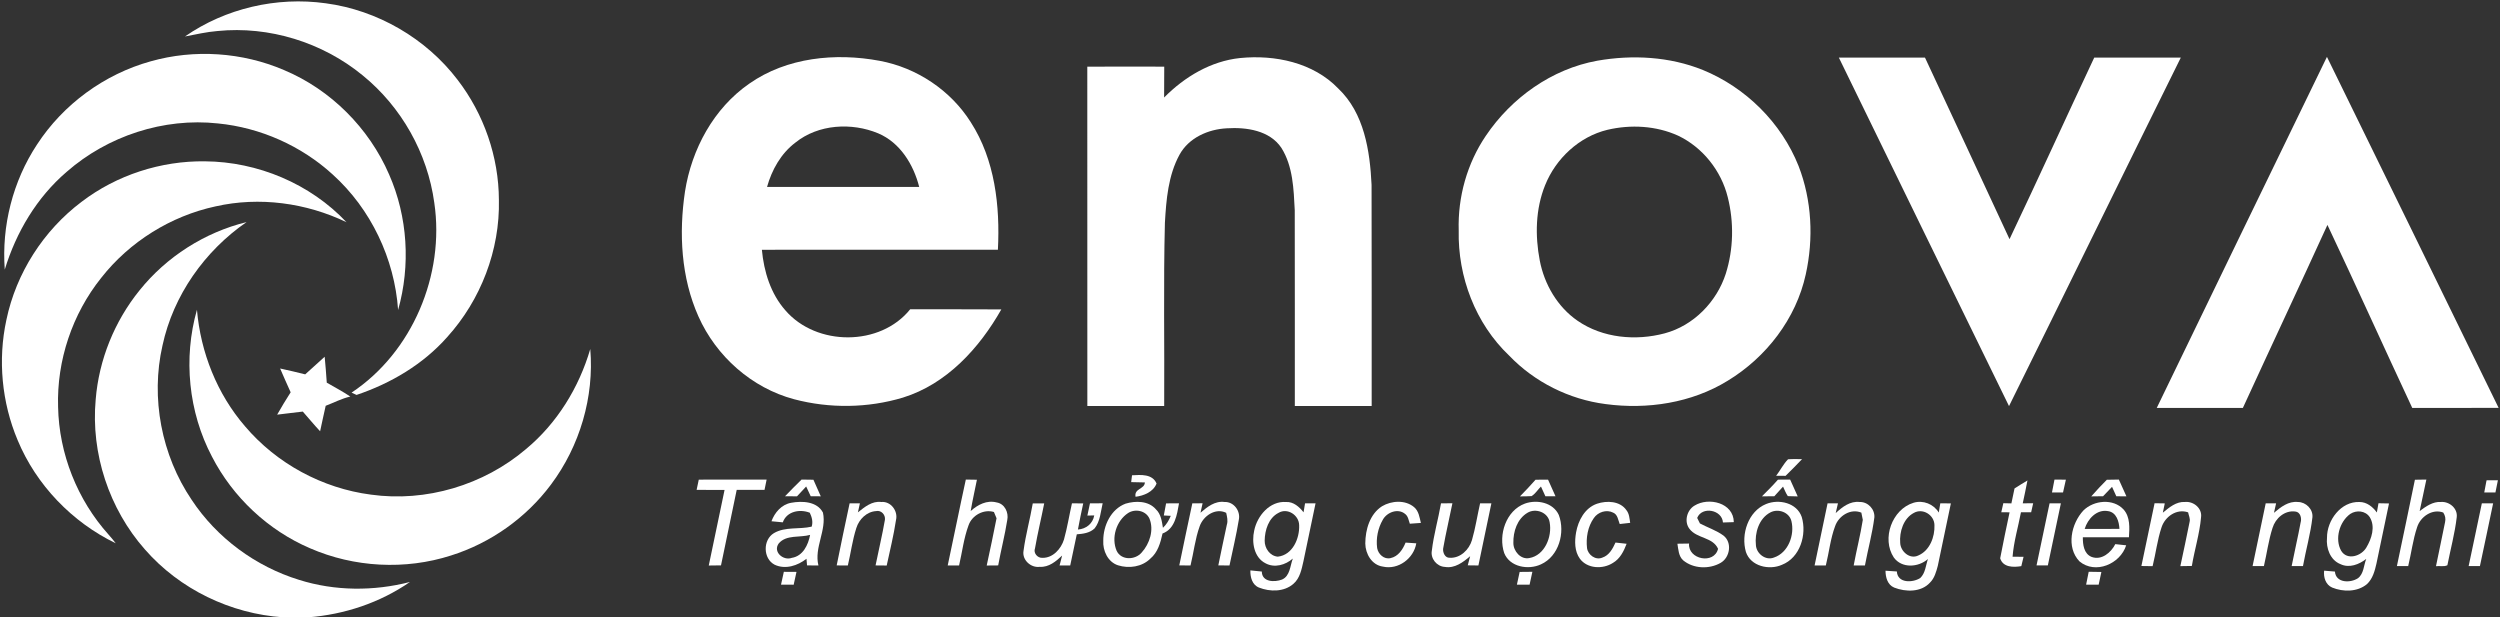<?xml version="1.0" encoding="UTF-8" ?>
<!DOCTYPE svg PUBLIC "-//W3C//DTD SVG 1.1//EN" "http://www.w3.org/Graphics/SVG/1.1/DTD/svg11.dtd">
<svg width="976pt" height="241pt" viewBox="0 0 976 241" version="1.1" xmlns="http://www.w3.org/2000/svg">
<rect x="0" y="0" width="976" height="241" fill="#333333" stroke="none"/>
<g id="#ffffffff">
<path fill="#ffffff" opacity="1.00" d=" M 72.21 14.24 C 88.03 3.24 108.08 -1.38 127.14 1.28 C 147.34 3.97 166.30 14.96 178.65 31.17 C 188.91 44.50 194.72 61.23 194.77 78.06 C 195.21 97.60 187.70 117.10 174.61 131.57 C 165.19 142.24 152.59 149.67 139.19 154.18 C 138.54 153.89 137.89 153.59 137.25 153.28 C 160.99 137.53 173.70 107.24 169.55 79.18 C 166.92 59.82 156.70 41.67 141.52 29.37 C 125.87 16.54 105.08 10.08 84.92 12.11 C 80.63 12.46 76.43 13.44 72.21 14.24 Z" />
<path fill="#ffffff" opacity="1.00" d=" M 58.83 23.94 C 75.89 19.11 94.57 20.37 110.87 27.35 C 129.11 35.00 144.07 49.98 151.91 68.12 C 159.19 84.64 160.32 103.66 155.42 121.01 C 154.02 100.98 144.81 81.60 129.89 68.13 C 117.61 56.91 101.65 49.82 85.10 48.19 C 63.91 45.88 42.02 53.08 26.02 67.09 C 14.38 77.06 6.30 90.67 1.86 105.25 C 0.59 88.17 5.01 70.75 14.44 56.44 C 24.67 40.72 40.76 28.95 58.83 23.94 Z" />
<path fill="#ffffff" opacity="1.00" d=" M 717.89 22.49 C 729.10 22.52 740.31 22.48 751.52 22.50 C 762.51 46.13 773.58 69.72 784.52 93.37 C 795.71 69.83 806.49 46.09 817.58 22.50 C 828.84 22.49 840.11 22.49 851.38 22.50 C 828.93 67.80 806.75 113.23 784.32 158.54 C 762.11 113.23 740.03 67.84 717.89 22.49 Z" />
<path fill="#ffffff" opacity="1.00" d=" M 292.54 32.64 C 307.17 22.39 326.21 20.52 343.41 23.74 C 357.91 26.43 371.15 35.26 379.02 47.76 C 388.43 62.40 390.46 80.45 389.58 97.49 C 358.87 97.53 328.16 97.48 297.44 97.51 C 298.22 106.02 300.87 114.67 306.62 121.17 C 318.71 135.22 343.64 135.35 355.35 120.73 C 367.21 120.79 379.07 120.69 390.92 120.79 C 382.33 135.94 369.58 149.93 352.50 155.22 C 338.78 159.35 323.85 159.52 310.01 155.86 C 293.50 151.46 279.59 139.10 272.67 123.54 C 265.88 108.35 264.99 91.07 267.42 74.78 C 270.01 58.25 278.61 42.27 292.54 32.64 M 310.52 55.67 C 304.90 59.91 301.32 66.30 299.45 72.99 C 319.25 73.00 339.05 73.01 358.86 72.99 C 356.65 64.26 351.42 55.68 342.84 52.05 C 332.46 47.74 319.48 48.46 310.52 55.67 Z" />
<path fill="#ffffff" opacity="1.00" d=" M 454.47 38.07 C 462.42 30.02 472.71 23.85 484.12 22.66 C 497.71 21.30 512.70 24.40 522.46 34.56 C 532.59 44.16 534.83 58.89 535.46 72.17 C 535.55 100.95 535.48 129.72 535.50 158.50 C 525.50 158.50 515.50 158.50 505.50 158.50 C 505.48 133.03 505.54 107.55 505.47 82.08 C 505.04 73.82 504.80 64.94 500.25 57.72 C 495.66 50.88 486.55 49.61 478.95 50.09 C 471.67 50.45 464.10 53.79 460.48 60.40 C 456.06 68.50 455.30 77.95 454.78 86.99 C 454.18 110.82 454.65 134.66 454.50 158.50 C 444.50 158.50 434.50 158.50 424.50 158.50 C 424.48 114.34 424.52 70.18 424.48 26.03 C 434.49 25.98 444.50 25.99 454.52 26.02 C 454.49 30.04 454.52 34.05 454.47 38.07 Z" />
<path fill="#ffffff" opacity="1.00" d=" M 623.60 23.70 C 637.30 21.30 651.81 22.08 664.80 27.32 C 681.55 34.17 695.46 47.94 702.16 64.80 C 707.36 78.18 708.06 93.15 704.97 107.11 C 701.19 124.43 689.55 139.50 674.50 148.64 C 660.38 157.34 643.09 159.94 626.81 157.75 C 612.60 155.92 599.08 149.17 589.17 138.82 C 576.00 126.32 569.08 108.00 569.48 89.96 C 569.08 76.95 572.75 63.80 580.07 53.01 C 590.09 38.16 605.83 26.91 623.60 23.70 M 627.53 50.68 C 616.51 53.35 607.39 61.88 603.21 72.31 C 599.45 81.59 599.26 92.01 601.13 101.75 C 602.93 111.03 608.03 119.82 615.89 125.23 C 625.70 132.00 638.59 133.15 649.92 130.13 C 661.17 127.11 670.21 117.84 673.75 106.84 C 676.78 97.22 676.97 86.74 674.51 76.97 C 671.96 66.65 664.73 57.52 655.10 52.95 C 646.53 49.07 636.62 48.54 627.53 50.68 Z" />
<path fill="#ffffff" opacity="1.00" d=" M 841.99 159.26 C 864.09 113.55 886.26 67.87 908.44 22.20 C 930.85 67.84 953.13 113.55 975.46 159.23 C 964.22 159.29 952.98 159.23 941.74 159.25 C 930.62 135.48 919.85 111.54 908.63 87.81 C 897.73 111.67 886.56 135.41 875.62 159.25 C 864.41 159.25 853.20 159.24 841.99 159.26 Z" />
<path fill="#ffffff" opacity="1.00" d=" M 31.83 78.80 C 45.53 68.34 62.80 62.75 80.01 62.98 C 100.60 63.13 121.12 71.73 135.27 86.75 C 119.51 79.17 101.26 76.70 84.15 80.57 C 66.66 84.34 50.58 94.38 39.53 108.45 C 28.22 122.57 22.11 140.77 22.68 158.86 C 23.03 177.13 30.19 195.16 42.41 208.74 C 43.39 209.82 44.30 210.94 45.18 212.10 C 28.14 203.85 14.17 189.36 6.89 171.85 C 0.68 157.13 -0.89 140.48 2.50 124.86 C 6.30 106.64 16.97 89.99 31.83 78.80 Z" />
<path fill="#ffffff" opacity="1.00" d=" M 54.42 113.42 C 64.95 100.26 79.90 90.72 96.26 86.70 C 79.88 98.00 67.65 115.33 63.44 134.86 C 58.75 155.39 63.05 177.72 74.83 195.14 C 84.64 209.99 99.78 221.15 116.77 226.38 C 130.74 230.78 145.91 230.85 160.05 227.20 C 148.36 235.30 134.45 239.93 120.30 241.00 L 110.59 241.00 C 90.04 239.64 70.14 230.04 56.58 214.51 C 42.59 198.67 35.43 177.00 37.36 155.95 C 38.61 140.49 44.68 125.48 54.42 113.42 Z" />
<path fill="#ffffff" opacity="1.00" d=" M 82.75 178.27 C 73.57 160.85 71.49 139.86 76.89 120.93 C 78.32 137.55 84.72 153.77 95.66 166.43 C 107.99 180.98 125.88 190.65 144.79 193.10 C 166.30 196.12 188.85 189.37 205.36 175.31 C 217.47 165.25 226.04 151.31 230.44 136.26 C 232.02 154.97 226.35 174.16 215.10 189.18 C 205.40 202.17 191.55 212.00 176.09 216.86 C 158.20 222.62 138.25 221.54 121.04 214.04 C 104.65 207.02 90.91 194.11 82.75 178.27 Z" />
<path fill="#ffffff" opacity="1.00" d=" M 119.15 146.15 C 121.70 143.87 124.21 141.56 126.75 139.27 C 127.06 142.64 127.36 146.01 127.57 149.39 C 130.65 151.18 133.81 152.83 136.76 154.82 C 133.40 155.56 130.35 157.21 127.15 158.42 C 126.35 161.72 125.73 165.06 124.97 168.37 C 122.63 165.88 120.48 163.23 118.21 160.68 C 114.88 161.13 111.53 161.42 108.20 161.88 C 109.88 158.92 111.64 156.01 113.47 153.15 C 112.09 150.06 110.68 146.98 109.36 143.86 C 112.64 144.55 115.89 145.35 119.15 146.15 Z" />
<path fill="#ffffff" opacity="1.00" d=" M 693.41 185.74 C 695.02 183.65 696.20 181.19 698.05 179.31 C 699.86 179.17 701.68 179.24 703.52 179.25 C 701.44 181.48 699.25 183.61 697.09 185.77 C 695.86 185.75 694.63 185.75 693.41 185.74 Z" />
<path fill="#ffffff" opacity="1.00" d=" M 441.94 185.55 C 445.37 185.37 449.90 184.95 451.52 188.77 C 450.23 192.05 446.58 193.53 443.32 193.94 C 442.68 190.64 446.91 191.01 446.95 188.34 C 445.17 188.27 443.38 188.24 441.61 188.22 C 441.69 187.55 441.85 186.22 441.94 185.55 Z" />
<path fill="#ffffff" opacity="1.00" d=" M 272.80 187.25 C 281.63 187.23 290.46 187.27 299.29 187.23 C 299.01 188.57 298.74 189.91 298.47 191.25 C 294.85 191.25 291.23 191.25 287.61 191.25 C 285.60 201.08 283.52 210.89 281.48 220.72 C 279.88 220.74 278.29 220.75 276.70 220.78 C 278.77 210.95 280.82 201.11 282.87 191.27 C 279.23 191.24 275.59 191.25 271.96 191.25 C 272.23 189.91 272.51 188.58 272.80 187.25 Z" />
<path fill="#ffffff" opacity="1.00" d=" M 306.48 193.73 C 308.58 191.51 310.76 189.36 312.94 187.22 C 314.47 187.24 316.01 187.26 317.56 187.29 C 318.51 189.45 319.48 191.60 320.43 193.76 C 319.11 193.75 317.80 193.74 316.50 193.73 C 315.91 192.45 315.32 191.18 314.73 189.92 C 313.56 191.23 312.37 192.51 311.15 193.77 C 309.59 193.76 308.03 193.75 306.48 193.73 Z" />
<path fill="#ffffff" opacity="1.00" d=" M 377.06 187.22 C 378.49 187.24 379.94 187.26 381.39 187.29 C 380.60 191.37 379.63 195.41 378.96 199.51 C 381.69 197.03 385.30 195.15 389.08 196.15 C 392.22 196.64 393.85 200.08 393.24 203.00 C 392.30 208.96 390.77 214.80 389.69 220.74 C 388.19 220.75 386.70 220.76 385.21 220.78 C 386.53 214.64 387.86 208.50 389.05 202.33 C 388.79 201.71 388.28 200.49 388.03 199.88 C 384.03 198.68 379.49 201.16 378.13 205.06 C 376.26 210.11 375.64 215.51 374.43 220.75 C 372.95 220.75 371.46 220.74 369.99 220.75 C 372.39 209.58 374.61 198.37 377.06 187.22 Z" />
<path fill="#ffffff" opacity="1.00" d=" M 599.48 187.28 C 601.10 187.26 602.73 187.25 604.36 187.26 C 605.33 189.43 606.31 191.58 607.27 193.75 C 605.94 193.75 604.63 193.74 603.32 193.74 C 602.73 192.47 602.16 191.20 601.59 189.94 C 600.35 191.16 599.42 192.76 597.93 193.68 C 596.41 193.80 594.89 193.77 593.39 193.79 C 595.49 191.69 597.50 189.50 599.48 187.28 Z" />
<path fill="#ffffff" opacity="1.00" d=" M 687.87 193.76 C 690.01 191.64 692.14 189.51 694.12 187.25 C 695.70 187.24 697.28 187.24 698.88 187.24 C 699.86 189.42 700.84 191.61 701.83 193.80 C 700.53 193.80 699.24 193.76 697.97 193.69 C 697.18 192.54 696.70 191.21 696.10 189.97 C 694.95 191.23 693.83 192.50 692.68 193.75 C 691.07 193.75 689.47 193.75 687.87 193.76 Z" />
<path fill="#ffffff" opacity="1.00" d=" M 802.07 187.23 C 803.54 187.24 805.02 187.25 806.52 187.26 C 806.14 188.93 805.77 190.59 805.41 192.25 C 803.96 192.25 802.52 192.26 801.09 192.27 C 801.41 190.59 801.74 188.91 802.07 187.23 Z" />
<path fill="#ffffff" opacity="1.00" d=" M 822.50 187.30 C 824.06 187.26 825.62 187.24 827.20 187.22 C 828.18 189.40 829.19 191.58 830.16 193.78 C 828.84 193.76 827.52 193.75 826.21 193.74 C 825.64 192.51 825.08 191.28 824.54 190.06 C 823.35 191.27 822.18 192.49 821.04 193.73 C 819.49 193.75 817.95 193.77 816.43 193.79 C 818.37 191.55 820.41 189.41 822.50 187.30 Z" />
<path fill="#ffffff" opacity="1.00" d=" M 942.78 187.29 C 944.26 187.26 945.74 187.24 947.25 187.22 C 946.35 191.31 945.56 195.42 944.64 199.51 C 947.07 197.72 949.78 195.75 952.97 195.97 C 956.22 195.72 959.52 198.47 959.11 201.89 C 958.38 208.23 956.68 214.42 955.46 220.67 C 954.12 221.34 952.44 220.85 951.01 221.04 C 952.13 215.30 953.45 209.60 954.55 203.86 C 954.86 202.52 954.62 201.27 953.84 200.09 C 949.56 198.50 944.92 201.73 943.64 205.83 C 941.99 210.76 941.38 215.96 940.16 221.00 C 938.68 221.00 937.21 221.00 935.75 221.00 C 938.11 209.76 940.48 198.53 942.78 187.29 Z" />
<path fill="#ffffff" opacity="1.00" d=" M 970.75 187.51 C 972.21 187.50 973.69 187.50 975.18 187.50 C 974.83 189.08 974.53 190.66 974.22 192.25 C 972.75 192.25 971.29 192.25 969.85 192.26 C 970.13 190.67 970.44 189.09 970.75 187.51 Z" />
<path fill="#ffffff" opacity="1.00" d=" M 786.47 190.69 C 788.14 189.63 789.81 188.58 791.52 187.57 C 790.97 190.56 790.30 193.53 789.68 196.50 C 791.03 196.49 792.38 196.48 793.75 196.47 C 793.48 197.65 793.21 198.82 792.96 200.00 C 791.62 200.00 790.29 200.00 788.98 200.00 C 787.89 205.78 786.16 211.47 785.71 217.35 C 787.13 217.39 788.56 217.39 790.00 217.37 C 789.68 218.58 789.40 219.80 789.12 221.02 C 786.06 221.53 781.96 221.56 780.87 217.96 C 781.99 211.96 783.30 205.99 784.54 200.01 C 783.73 200.00 782.11 199.99 781.30 199.98 C 781.55 198.80 781.82 197.63 782.10 196.45 C 782.88 196.47 784.46 196.50 785.25 196.52 C 785.68 194.58 786.09 192.64 786.47 190.69 Z" />
<path fill="#ffffff" opacity="1.00" d=" M 301.18 203.50 C 302.45 200.07 305.10 196.97 308.85 196.29 C 313.15 195.50 318.97 195.71 321.28 200.11 C 322.80 207.05 317.76 213.77 319.52 220.77 C 318.03 220.75 316.55 220.74 315.07 220.73 C 315.02 220.08 314.90 218.79 314.85 218.14 C 311.41 220.85 306.60 222.43 302.43 220.47 C 297.85 218.10 297.77 210.73 302.16 208.12 C 306.61 205.53 312.04 206.75 316.88 205.60 C 317.46 203.71 316.96 201.89 316.14 200.17 C 312.25 198.64 307.14 199.60 305.61 203.92 C 304.13 203.78 302.65 203.65 301.18 203.50 M 304.02 212.16 C 301.62 215.45 305.83 219.02 309.12 217.79 C 313.48 217.09 315.53 212.72 316.27 208.82 C 312.26 209.97 306.99 208.65 304.02 212.16 Z" />
<path fill="#ffffff" opacity="1.00" d=" M 334.93 200.02 C 337.55 197.94 340.45 195.50 344.06 195.98 C 347.78 195.61 350.66 199.52 349.80 203.01 C 348.90 208.99 347.44 214.87 346.17 220.78 C 344.72 220.76 343.27 220.75 341.82 220.74 C 343.01 214.78 344.45 208.88 345.48 202.90 C 345.73 200.96 344.01 199.08 342.03 199.53 C 338.35 199.75 335.38 202.73 334.32 206.12 C 332.77 210.89 332.16 215.89 331.00 220.76 C 329.54 220.75 328.09 220.75 326.64 220.74 C 328.25 212.64 329.98 204.57 331.69 196.49 C 332.70 196.50 334.70 196.51 335.70 196.51 C 335.51 197.39 335.12 199.14 334.93 200.02 Z" />
<path fill="#ffffff" opacity="1.00" d=" M 439.41 196.63 C 443.33 195.45 448.37 195.47 451.26 198.83 C 453.25 200.69 453.59 203.51 454.01 206.06 C 455.40 204.77 456.36 203.13 457.07 201.38 C 456.39 201.35 455.03 201.28 454.35 201.24 C 454.65 199.67 454.94 198.09 455.24 196.52 C 456.92 196.50 458.60 196.49 460.29 196.49 C 459.50 200.95 458.73 206.47 453.85 208.28 C 453.06 211.85 452.02 215.65 449.09 218.09 C 445.83 221.34 440.71 222.04 436.46 220.69 C 432.50 219.40 430.48 214.99 430.72 211.05 C 430.70 205.22 433.68 198.79 439.41 196.63 M 440.41 200.29 C 435.80 203.33 433.76 209.95 435.93 215.02 C 437.74 218.86 443.22 218.67 445.73 215.68 C 448.83 212.24 450.56 206.92 448.76 202.49 C 447.38 199.33 443.19 198.50 440.41 200.29 Z" />
<path fill="#ffffff" opacity="1.00" d=" M 468.68 200.17 C 471.29 197.89 474.38 195.45 478.09 195.98 C 481.67 195.82 484.37 199.50 483.64 202.90 C 482.66 208.90 481.23 214.82 479.99 220.77 C 478.53 220.75 477.08 220.74 475.63 220.72 C 476.68 215.42 477.86 210.15 478.96 204.86 C 479.46 203.30 479.04 201.73 478.70 200.20 C 474.51 198.14 469.75 201.42 468.35 205.46 C 466.57 210.40 466.03 215.67 464.78 220.75 C 463.31 220.74 461.85 220.74 460.39 220.74 C 462.08 212.66 463.73 204.58 465.48 196.51 C 466.48 196.50 468.49 196.49 469.49 196.48 C 469.21 197.71 468.94 198.94 468.68 200.17 Z" />
<path fill="#ffffff" opacity="1.00" d=" M 489.64 207.14 C 490.80 201.38 495.73 195.53 502.06 195.98 C 504.96 195.82 507.25 197.87 508.91 200.01 C 509.09 198.84 509.28 197.67 509.49 196.50 C 510.51 196.50 512.56 196.51 513.59 196.51 C 512.01 204.03 510.44 211.55 508.87 219.08 C 508.15 222.22 507.52 225.74 504.93 227.95 C 501.29 231.12 495.76 231.09 491.47 229.37 C 488.82 228.29 488.07 225.28 488.15 222.68 C 489.63 222.83 491.12 222.98 492.61 223.13 C 492.67 227.28 497.57 227.36 500.49 226.26 C 503.68 224.88 503.64 220.85 504.72 218.06 C 501.87 220.57 497.57 221.82 494.08 219.92 C 489.51 217.63 488.61 211.67 489.64 207.14 M 499.12 200.23 C 495.25 202.20 493.78 206.98 493.73 211.06 C 493.68 214.01 495.74 217.06 498.85 217.32 C 504.65 216.68 507.40 210.21 507.19 205.04 C 507.14 201.12 502.63 198.12 499.12 200.23 Z" />
<path fill="#ffffff" opacity="1.00" d=" M 539.54 197.64 C 543.26 195.43 548.63 195.08 552.08 198.00 C 553.88 199.53 554.19 201.98 554.71 204.15 C 553.26 204.24 551.83 204.35 550.40 204.46 C 549.91 203.12 549.75 201.48 548.49 200.59 C 545.71 198.34 541.45 200.00 539.86 202.89 C 537.94 206.19 537.14 210.19 537.64 213.97 C 538.05 216.34 540.35 218.49 542.85 217.89 C 545.87 217.27 547.66 214.49 548.74 211.83 C 549.79 211.90 551.88 212.04 552.92 212.11 C 551.94 218.02 545.86 222.58 539.88 221.20 C 535.56 220.60 533.05 216.23 533.01 212.17 C 533.04 206.78 534.77 200.71 539.54 197.64 Z" />
<path fill="#ffffff" opacity="1.00" d=" M 562.57 196.50 C 564.05 196.49 565.53 196.49 567.02 196.48 C 565.85 202.38 564.43 208.23 563.40 214.16 C 563.22 215.67 564.11 217.85 565.95 217.75 C 570.06 218.01 573.54 214.63 574.65 210.86 C 576.02 206.15 576.74 201.28 577.83 196.50 C 579.29 196.50 580.76 196.49 582.24 196.49 C 580.56 204.58 578.85 212.67 577.17 220.76 C 576.13 220.75 574.05 220.72 573.01 220.71 C 573.24 219.82 573.71 218.03 573.95 217.14 C 571.19 219.49 567.92 222.00 564.05 221.32 C 560.93 221.15 558.40 218.07 558.99 214.96 C 559.72 208.73 561.50 202.68 562.57 196.50 Z" />
<path fill="#ffffff" opacity="1.00" d=" M 595.35 196.59 C 600.06 194.93 606.34 196.17 608.57 201.07 C 611.13 207.90 608.59 217.16 601.61 220.31 C 596.69 222.63 589.42 221.39 587.24 215.91 C 584.87 208.81 587.93 199.31 595.35 196.59 M 596.33 200.19 C 592.31 202.57 590.72 207.54 590.82 211.98 C 590.80 215.15 593.67 218.54 597.03 217.87 C 603.11 216.83 606.01 209.45 604.99 203.95 C 604.44 200.04 599.56 198.23 596.33 200.19 Z" />
<path fill="#ffffff" opacity="1.00" d=" M 623.48 196.65 C 627.29 195.38 632.44 195.54 634.95 199.17 C 636.08 200.56 636.15 202.42 636.42 204.12 C 635.05 204.26 633.69 204.41 632.34 204.58 C 631.70 203.02 631.56 200.87 629.77 200.13 C 627.17 198.79 623.82 199.91 622.23 202.26 C 619.85 205.63 619.12 209.95 619.58 214.00 C 619.95 216.63 622.94 218.84 625.55 217.69 C 628.23 216.81 629.60 214.21 630.69 211.81 C 632.13 211.96 633.58 212.12 635.03 212.29 C 633.94 215.18 632.45 218.17 629.67 219.77 C 625.75 222.29 619.73 222.07 616.80 218.14 C 614.66 215.21 614.71 211.30 615.30 207.88 C 616.13 203.19 618.72 198.29 623.48 196.65 Z" />
<path fill="#ffffff" opacity="1.00" d=" M 661.51 197.41 C 667.03 193.96 676.79 196.26 676.88 203.84 C 675.45 203.92 674.04 203.96 672.64 203.98 C 672.31 198.97 664.42 197.55 662.58 202.20 C 662.85 202.74 663.38 203.81 663.65 204.35 C 666.69 205.97 670.06 207.04 672.86 209.10 C 676.32 211.81 675.40 217.65 671.72 219.75 C 667.27 222.31 661.05 222.06 657.06 218.71 C 655.28 217.05 655.24 214.49 654.86 212.27 C 656.36 212.25 657.89 212.23 659.41 212.20 C 658.91 218.42 669.21 220.46 670.73 214.26 C 668.70 209.64 662.42 210.28 659.58 206.47 C 657.39 203.68 658.54 199.16 661.51 197.41 Z" />
<path fill="#ffffff" opacity="1.00" d=" M 689.48 196.77 C 694.49 194.72 701.49 196.28 703.40 201.83 C 705.46 208.70 702.77 217.74 695.64 220.51 C 690.68 222.71 683.47 221.08 681.61 215.50 C 679.59 208.60 682.47 199.63 689.48 196.77 M 691.20 200.02 C 686.67 202.37 684.98 208.08 685.51 212.85 C 685.70 216.15 689.33 218.97 692.55 217.66 C 698.13 215.82 700.71 208.82 699.37 203.43 C 698.53 199.96 694.24 198.46 691.20 200.02 Z" />
<path fill="#ffffff" opacity="1.00" d=" M 716.66 200.31 C 719.21 197.93 722.31 195.52 726.04 195.98 C 729.24 195.88 732.01 198.82 731.75 202.02 C 730.95 208.34 729.23 214.50 728.07 220.76 C 726.59 220.75 725.13 220.75 723.68 220.75 C 724.77 214.80 726.30 208.93 727.24 202.96 C 727.10 202.25 726.81 200.84 726.67 200.13 C 722.49 198.40 717.82 201.37 716.43 205.41 C 714.58 210.35 714.07 215.67 712.80 220.77 C 711.33 220.75 709.87 220.75 708.42 220.75 C 710.08 212.67 711.81 204.59 713.48 196.51 C 714.50 196.51 716.53 196.50 717.54 196.49 C 717.32 197.44 716.88 199.35 716.66 200.31 Z" />
<path fill="#ffffff" opacity="1.00" d=" M 739.33 217.63 C 734.51 210.30 738.63 198.85 747.04 196.28 C 750.78 195.14 754.89 196.78 756.90 200.10 C 757.08 198.89 757.27 197.69 757.49 196.49 C 758.52 196.50 760.59 196.52 761.62 196.53 C 759.90 204.64 758.24 212.77 756.52 220.89 C 755.89 223.23 755.23 225.73 753.45 227.47 C 749.97 231.28 743.94 231.14 739.48 229.39 C 736.87 228.30 736.12 225.37 736.10 222.81 C 737.57 222.90 739.05 223.00 740.53 223.10 C 740.80 227.75 746.68 227.56 749.65 225.67 C 751.69 223.77 751.80 220.72 752.67 218.24 C 748.92 221.53 742.46 221.98 739.33 217.63 M 747.18 200.23 C 743.10 202.36 741.48 207.63 741.84 211.96 C 741.97 215.30 745.60 218.49 748.90 216.86 C 753.38 214.96 755.39 209.59 755.21 205.01 C 755.17 201.09 750.68 198.24 747.18 200.23 Z" />
<path fill="#ffffff" opacity="1.00" d=" M 813.37 199.28 C 817.43 195.27 825.00 194.51 829.05 198.91 C 831.69 201.87 831.35 206.08 831.14 209.76 C 825.14 209.75 819.14 209.74 813.14 209.76 C 813.12 212.59 813.53 216.19 816.56 217.42 C 820.45 218.87 824.15 215.73 825.81 212.43 C 826.87 212.54 829.00 212.77 830.06 212.89 C 827.76 220.17 818.02 224.35 811.81 219.15 C 806.57 213.66 808.58 204.43 813.37 199.28 M 813.86 206.49 C 818.38 206.49 822.91 206.52 827.43 206.47 C 827.28 203.63 826.30 200.02 822.98 199.54 C 818.55 198.74 815.03 202.60 813.86 206.49 Z" />
<path fill="#ffffff" opacity="1.00" d=" M 844.37 200.15 C 846.85 198.13 849.58 195.76 853.02 195.97 C 856.37 195.63 859.80 198.44 859.29 201.97 C 858.73 208.39 856.75 214.60 855.70 220.95 C 854.19 220.98 852.70 221.00 851.21 221.02 C 852.44 215.26 853.68 209.51 854.82 203.74 C 855.16 202.46 854.46 201.25 854.24 200.02 C 849.77 198.47 845.23 201.67 843.86 205.89 C 842.22 210.81 841.63 216.01 840.38 221.03 C 838.91 221.01 837.45 220.99 836.00 220.97 C 837.73 212.81 839.42 204.63 841.15 196.46 C 842.47 196.48 843.79 196.50 845.13 196.52 C 844.94 197.43 844.56 199.25 844.37 200.15 Z" />
<path fill="#ffffff" opacity="1.00" d=" M 887.76 200.20 C 890.38 197.97 893.42 195.58 897.11 195.98 C 900.23 195.99 903.08 198.78 902.77 201.97 C 902.04 208.40 900.23 214.64 899.08 221.00 C 897.59 221.00 896.12 221.00 894.66 221.00 C 895.77 215.32 897.11 209.69 898.16 204.00 C 898.67 202.36 898.09 199.88 896.09 199.70 C 891.94 199.15 888.33 202.33 887.19 206.13 C 885.63 210.97 884.99 216.05 883.83 221.00 C 882.35 221.00 880.87 221.00 879.41 221.00 C 881.13 212.84 882.84 204.67 884.53 196.50 C 885.54 196.50 887.57 196.51 888.59 196.51 C 888.38 197.43 887.96 199.28 887.76 200.20 Z" />
<path fill="#ffffff" opacity="1.00" d=" M 908.46 209.93 C 908.41 203.14 913.89 195.68 921.15 195.98 C 924.00 195.98 926.32 197.86 927.92 200.07 C 928.11 198.86 928.33 197.67 928.56 196.47 C 929.59 196.49 931.64 196.53 932.67 196.55 C 931.01 204.38 929.39 212.22 927.76 220.05 C 927.11 222.92 926.28 225.99 924.05 228.05 C 920.32 231.15 914.77 231.14 910.47 229.38 C 907.92 228.27 907.04 225.36 907.34 222.79 C 908.73 222.91 910.14 223.02 911.55 223.14 C 911.91 227.65 917.61 227.68 920.56 225.73 C 922.85 223.97 922.78 220.69 923.78 218.20 C 920.99 220.37 917.16 221.88 913.74 220.25 C 909.70 218.66 908.05 213.98 908.46 209.93 M 917.54 200.64 C 913.31 203.67 911.39 210.44 914.01 215.05 C 916.36 218.91 921.89 217.08 923.82 213.76 C 925.88 210.31 927.43 205.60 925.15 201.90 C 923.48 199.36 919.98 199.03 917.54 200.64 Z" />
<path fill="#ffffff" opacity="1.00" d=" M 403.19 196.54 C 404.68 196.52 406.17 196.51 407.66 196.52 C 406.51 202.37 405.09 208.17 404.07 214.04 C 403.33 215.91 405.06 217.91 406.96 217.78 C 411.05 217.87 414.24 214.29 415.37 210.64 C 416.67 205.98 417.42 201.20 418.49 196.50 C 419.59 196.50 421.79 196.52 422.89 196.53 C 422.17 199.92 421.43 203.32 420.82 206.73 C 424.01 206.51 426.65 204.42 427.19 201.22 C 426.52 201.24 425.18 201.27 424.51 201.28 C 424.83 199.68 425.17 198.10 425.52 196.51 C 427.17 196.50 428.82 196.49 430.48 196.48 C 429.71 199.78 429.53 203.48 427.36 206.26 C 425.51 208.08 422.83 208.41 420.38 208.60 C 419.52 212.65 418.67 216.71 417.81 220.76 C 416.42 220.75 415.04 220.75 413.66 220.76 C 413.98 219.47 414.31 218.17 414.65 216.89 C 412.30 219.14 409.43 221.53 405.94 221.29 C 402.50 221.78 398.97 218.63 399.58 215.08 C 400.40 208.83 402.12 202.74 403.19 196.54 Z" />
<path fill="#ffffff" opacity="1.00" d=" M 800.15 196.51 C 801.62 196.50 803.09 196.50 804.57 196.50 C 802.85 204.58 801.20 212.66 799.48 220.74 C 797.99 220.74 796.52 220.74 795.06 220.74 C 796.79 212.67 798.44 204.58 800.15 196.51 Z" />
<path fill="#ffffff" opacity="1.00" d=" M 963.76 220.99 C 965.53 212.84 967.16 204.66 968.91 196.50 C 970.37 196.50 971.84 196.50 973.32 196.50 C 971.58 204.67 969.94 212.85 968.16 221.00 C 966.68 221.00 965.21 221.00 963.76 220.99 Z" />
<path fill="#ffffff" opacity="1.00" d=" M 306.01 223.24 C 307.66 223.24 309.30 223.25 310.95 223.27 C 310.59 224.94 310.22 226.60 309.85 228.27 C 308.20 228.26 306.55 228.25 304.91 228.24 C 305.27 226.57 305.65 224.91 306.01 223.24 Z" />
<path fill="#ffffff" opacity="1.00" d=" M 593.27 223.28 C 594.92 223.25 596.57 223.24 598.24 223.23 C 597.86 224.90 597.50 226.58 597.15 228.25 C 595.49 228.25 593.84 228.25 592.20 228.25 C 592.54 226.58 592.89 224.93 593.27 223.28 Z" />
<path fill="#ffffff" opacity="1.00" d=" M 815.43 223.22 C 817.07 223.24 818.72 223.26 820.38 223.30 C 820.03 224.95 819.67 226.60 819.32 228.25 C 817.68 228.25 816.04 228.24 814.42 228.24 C 814.74 226.56 815.09 224.89 815.43 223.22 Z" />
</g>
</svg>
